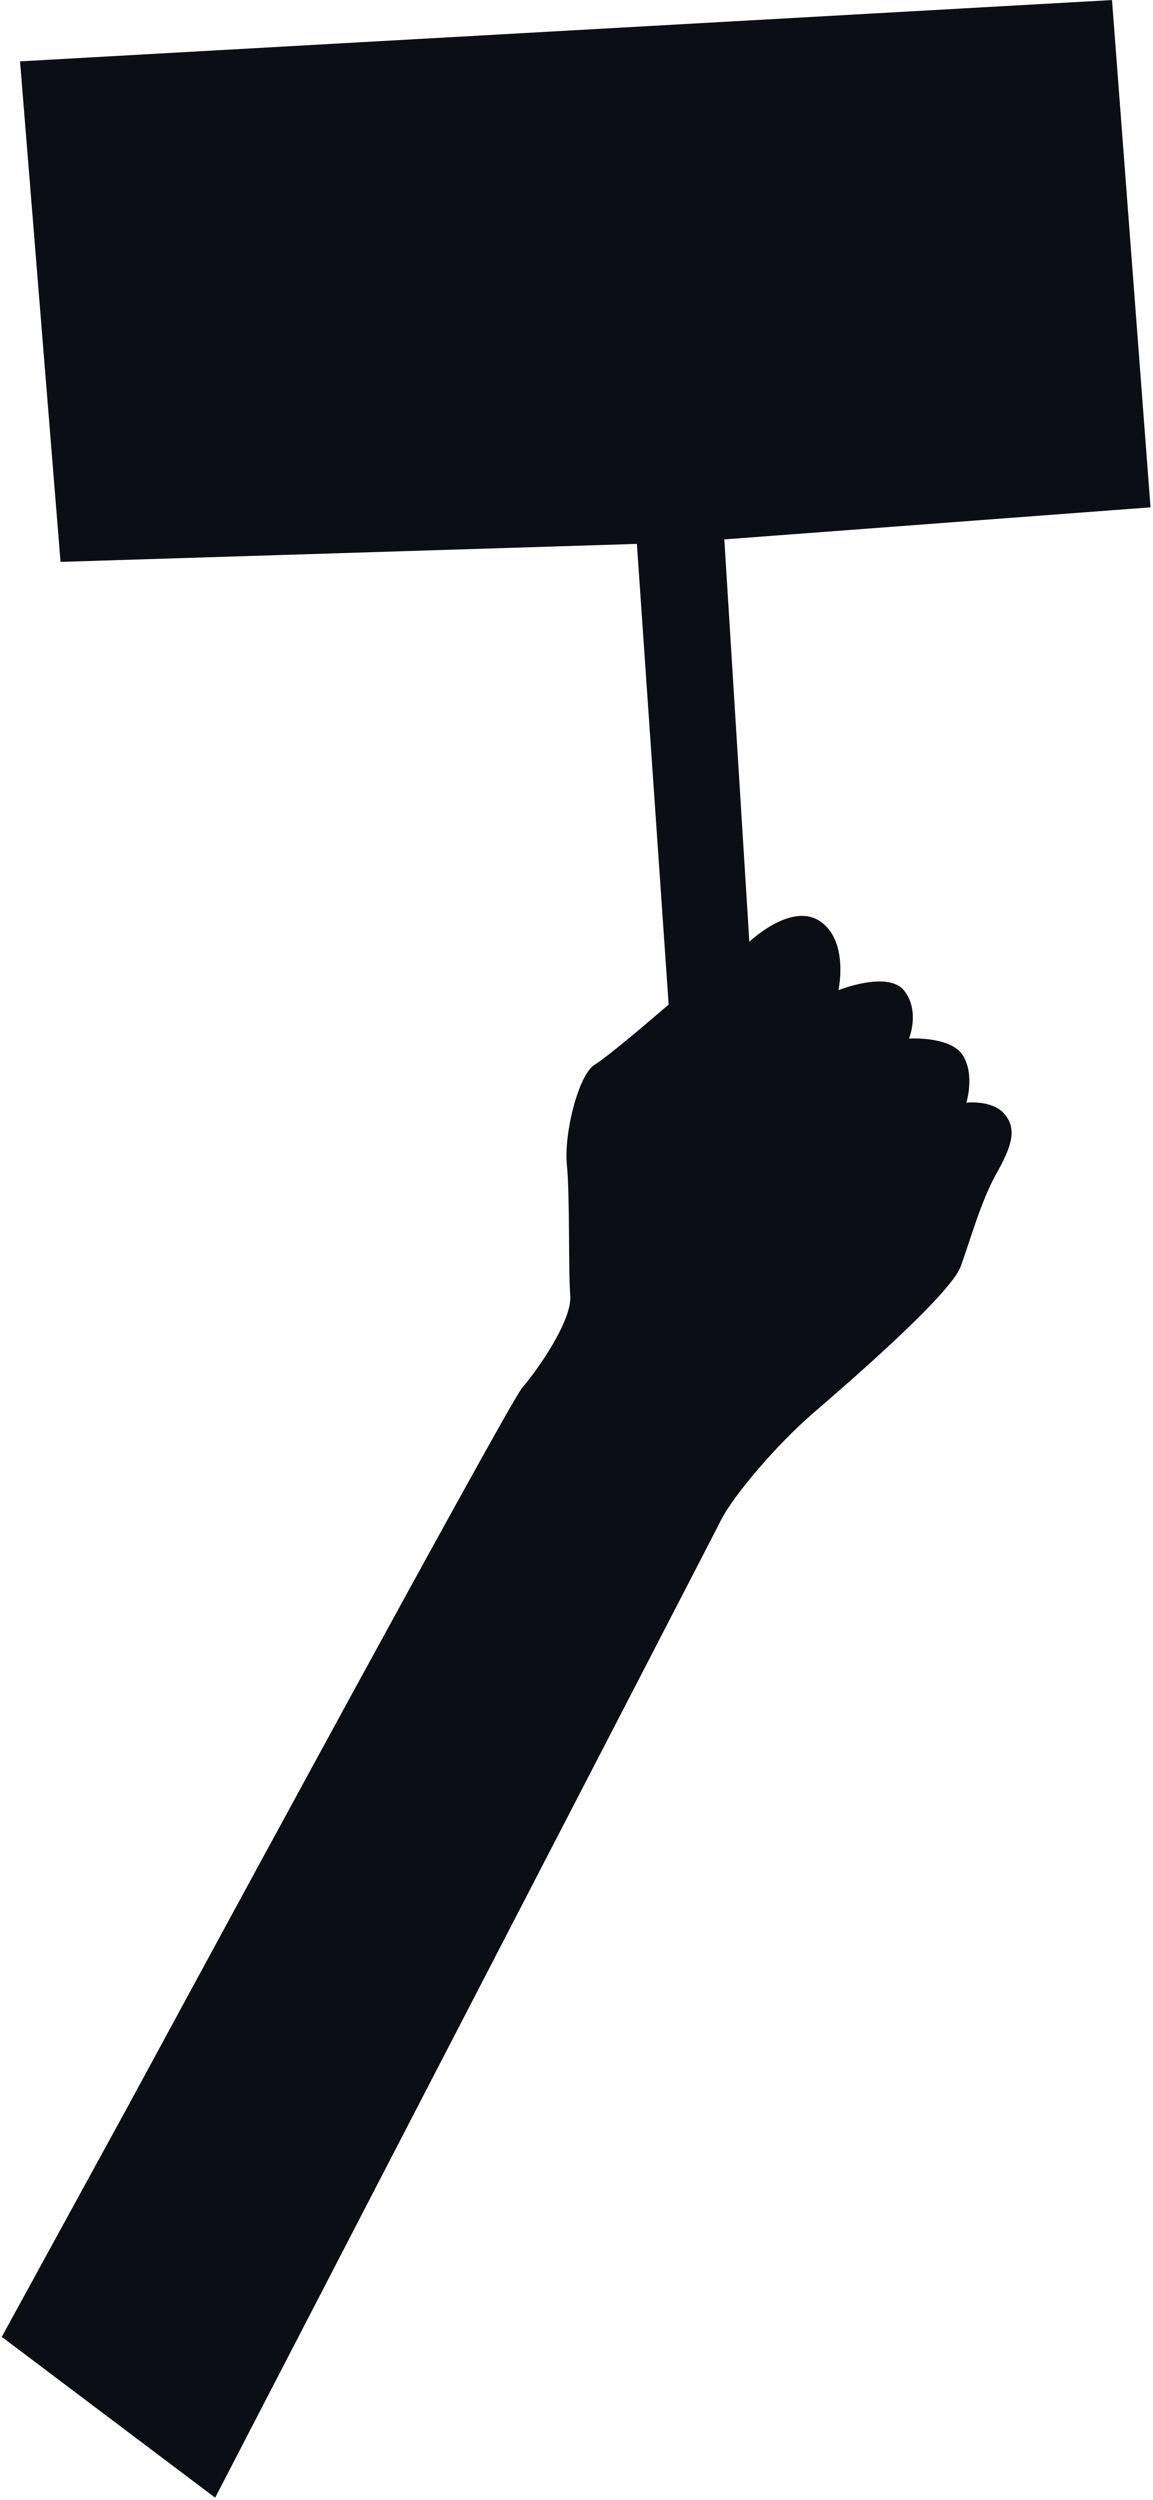 <?xml version="1.0" encoding="UTF-8"?> <svg xmlns="http://www.w3.org/2000/svg" width="346" height="750" viewBox="0 0 346 750" fill="none"><path d="M64.565 749.3C64.565 749.3 212.378 463.995 216.259 456.233C220.14 448.472 233.386 433.119 243.848 424.092C254.31 415.066 285.357 388.239 288.31 379.888C291.347 371.536 294.385 360.316 299.025 352.049C303.665 343.782 305.184 338.804 301.556 334.333C297.928 329.862 289.997 330.79 289.997 330.79C289.997 330.79 292.613 322.354 288.901 316.533C285.188 310.797 272.786 311.556 272.786 311.556C272.786 311.556 276.161 303.373 271.352 297.215C266.543 291.057 251.61 297.046 251.61 297.046C251.61 297.046 254.816 282.452 246.21 276.462C237.52 270.388 224.865 282.536 224.865 282.536L217.356 161.817L345.259 152.2L333.7 0.015L6.013 18.405L18.162 168.566L191.118 163.167L200.651 301.349C200.651 301.349 183.271 316.449 178.462 319.402C173.653 322.27 169.182 339.901 170.11 349.434C171.038 358.966 170.532 381.237 171.122 388.661C171.713 396.169 161.335 410.932 156.695 416.331C152.139 421.73 38.579 631.534 38.579 631.534L0.529 701.046L64.565 749.3Z" fill="#0B0F15"></path></svg> 